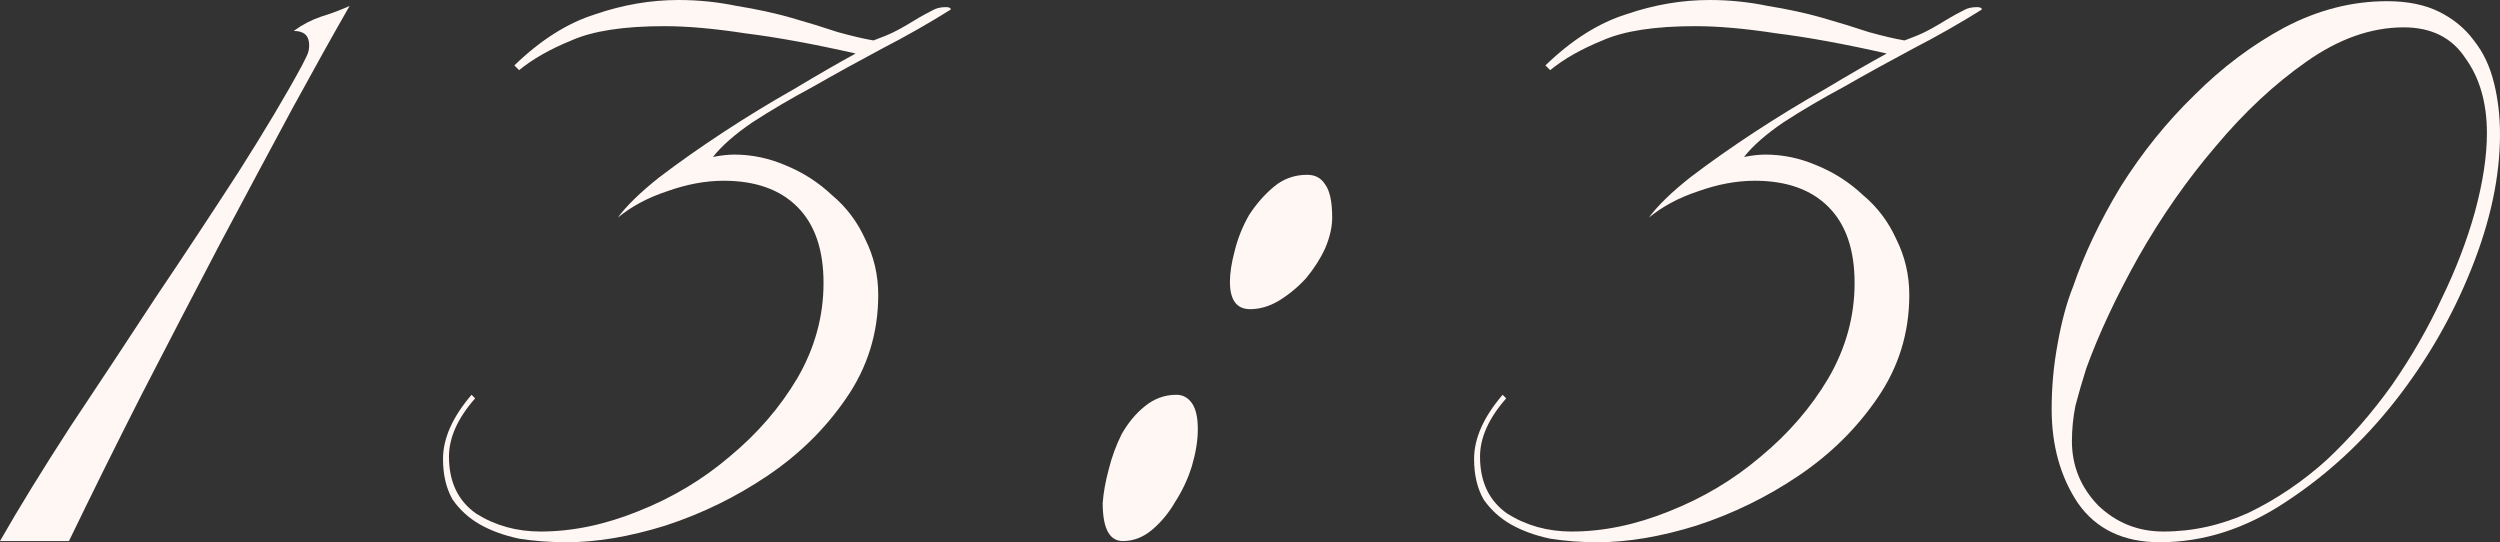 <?xml version="1.0" encoding="UTF-8"?> <svg xmlns="http://www.w3.org/2000/svg" viewBox="0 0 52.56 11.4" fill="none"><rect x="0" y="0" width="52.56" height="11.4" fill="#333333" stroke="none"/><path d="M7.35 0.125C7.033 0.675 6.633 1.392 6.15 2.275C5.683 3.142 5.175 4.092 4.625 5.125C4.092 6.142 3.542 7.2 2.975 8.3C2.425 9.383 1.917 10.408 1.45 11.375H0C0.4 10.675 0.892 9.875 1.475 8.975C2.075 8.075 2.675 7.167 3.275 6.25C3.892 5.333 4.475 4.45 5.025 3.6C5.575 2.733 6.017 1.992 6.35 1.375C6.383 1.308 6.417 1.242 6.45 1.175C6.483 1.108 6.5 1.033 6.5 0.95C6.5 0.75 6.392 0.65 6.175 0.65C6.358 0.517 6.55 0.417 6.75 0.35C6.967 0.283 7.167 0.208 7.35 0.125Z" fill="#FFF7F3"></path><path d="M19.989 0.2C19.539 0.483 19.056 0.758 18.539 1.025C18.039 1.292 17.556 1.558 17.089 1.825C16.623 2.075 16.198 2.325 15.814 2.575C15.448 2.825 15.173 3.067 14.989 3.3C15.156 3.267 15.306 3.25 15.439 3.25C15.806 3.25 16.164 3.325 16.514 3.475C16.881 3.625 17.206 3.833 17.489 4.1C17.789 4.35 18.023 4.658 18.189 5.025C18.373 5.392 18.464 5.783 18.464 6.2C18.464 7 18.239 7.725 17.789 8.375C17.356 9.008 16.806 9.55 16.139 10C15.473 10.45 14.756 10.8 13.989 11.05C13.239 11.283 12.548 11.4 11.914 11.4C11.564 11.4 11.231 11.375 10.914 11.325C10.598 11.258 10.323 11.158 10.089 11.025C9.856 10.892 9.664 10.717 9.514 10.5C9.381 10.267 9.314 9.983 9.314 9.65C9.314 9.217 9.514 8.767 9.914 8.3L9.989 8.375C9.623 8.792 9.439 9.2 9.439 9.6C9.439 10.133 9.631 10.533 10.014 10.8C10.414 11.05 10.864 11.175 11.364 11.175C12.031 11.175 12.714 11.033 13.414 10.75C14.131 10.467 14.773 10.083 15.339 9.6C15.923 9.117 16.398 8.567 16.764 7.95C17.131 7.317 17.314 6.65 17.314 5.95C17.314 5.25 17.131 4.717 16.764 4.35C16.398 3.983 15.881 3.8 15.214 3.8C14.831 3.8 14.431 3.875 14.014 4.025C13.614 4.158 13.273 4.342 12.989 4.575C13.173 4.325 13.464 4.042 13.864 3.725C14.281 3.408 14.731 3.092 15.214 2.775C15.698 2.458 16.189 2.158 16.689 1.875C17.189 1.575 17.623 1.325 17.989 1.125C17.106 0.925 16.331 0.783 15.664 0.7C15.014 0.6 14.448 0.55 13.964 0.55C13.114 0.55 12.464 0.65 12.014 0.85C11.564 1.033 11.198 1.242 10.914 1.475L10.814 1.375C11.364 0.842 11.931 0.483 12.514 0.3C13.098 0.1 13.681 0 14.264 0C14.681 0 15.089 0.042 15.489 0.125C15.906 0.192 16.289 0.275 16.639 0.375C16.989 0.475 17.314 0.575 17.614 0.675C17.914 0.758 18.164 0.817 18.364 0.85C18.548 0.783 18.689 0.725 18.789 0.675C18.889 0.625 18.981 0.575 19.064 0.525C19.148 0.475 19.231 0.425 19.314 0.375C19.398 0.325 19.506 0.267 19.639 0.2C19.706 0.167 19.789 0.15 19.889 0.15C19.956 0.15 19.989 0.167 19.989 0.2Z" fill="#FFF7F3"></path><path d="M28.008 4.575C28.008 4.775 27.958 4.992 27.858 5.225C27.758 5.442 27.624 5.65 27.458 5.85C27.291 6.033 27.1 6.192 26.883 6.325C26.683 6.442 26.483 6.5 26.283 6.5C26 6.5 25.858 6.308 25.858 5.925C25.858 5.742 25.891 5.525 25.958 5.275C26.024 5.008 26.125 4.758 26.258 4.525C26.408 4.292 26.583 4.092 26.783 3.925C26.983 3.758 27.216 3.675 27.483 3.675C27.65 3.675 27.774 3.742 27.858 3.875C27.958 4.008 28.008 4.242 28.008 4.575ZM25.183 9.025C25.183 9.258 25.141 9.517 25.058 9.8C24.975 10.067 24.858 10.317 24.708 10.55C24.574 10.783 24.408 10.983 24.208 11.15C24.024 11.3 23.824 11.375 23.608 11.375C23.324 11.375 23.183 11.108 23.183 10.575C23.199 10.358 23.241 10.125 23.308 9.875C23.374 9.608 23.466 9.358 23.583 9.125C23.716 8.892 23.874 8.7 24.058 8.55C24.258 8.383 24.483 8.3 24.733 8.3C24.866 8.3 24.975 8.358 25.058 8.475C25.141 8.592 25.183 8.775 25.183 9.025Z" fill="#FFF7F3"></path><path d="M41.666 0.2C41.216 0.483 40.733 0.758 40.216 1.025C39.716 1.292 39.233 1.558 38.766 1.825C38.299 2.075 37.875 2.325 37.491 2.575C37.124 2.825 36.849 3.067 36.666 3.3C36.833 3.267 36.983 3.25 37.116 3.25C37.483 3.25 37.841 3.325 38.191 3.475C38.558 3.625 38.883 3.833 39.166 4.1C39.466 4.35 39.7 4.658 39.866 5.025C40.05 5.392 40.141 5.783 40.141 6.2C40.141 7 39.916 7.725 39.466 8.375C39.033 9.008 38.483 9.55 37.816 10C37.15 10.45 36.433 10.8 35.666 11.05C34.916 11.283 34.225 11.4 33.591 11.4C33.241 11.4 32.908 11.375 32.591 11.325C32.275 11.258 32 11.158 31.766 11.025C31.533 10.892 31.341 10.717 31.191 10.5C31.058 10.267 30.991 9.983 30.991 9.65C30.991 9.217 31.191 8.767 31.591 8.3L31.666 8.375C31.3 8.792 31.116 9.2 31.116 9.6C31.116 10.133 31.308 10.533 31.691 10.8C32.091 11.05 32.541 11.175 33.041 11.175C33.708 11.175 34.391 11.033 35.091 10.75C35.808 10.467 36.449 10.083 37.016 9.6C37.6 9.117 38.075 8.567 38.441 7.95C38.808 7.317 38.991 6.65 38.991 5.95C38.991 5.25 38.808 4.717 38.441 4.35C38.075 3.983 37.558 3.8 36.891 3.8C36.508 3.8 36.108 3.875 35.691 4.025C35.291 4.158 34.95 4.342 34.666 4.575C34.849 4.325 35.141 4.042 35.541 3.725C35.958 3.408 36.408 3.092 36.891 2.775C37.375 2.458 37.866 2.158 38.366 1.875C38.866 1.575 39.3 1.325 39.666 1.125C38.783 0.925 38.008 0.783 37.341 0.7C36.691 0.6 36.125 0.55 35.641 0.55C34.791 0.55 34.141 0.65 33.691 0.85C33.241 1.033 32.875 1.242 32.591 1.475L32.491 1.375C33.041 0.842 33.608 0.483 34.191 0.3C34.775 0.1 35.358 0 35.941 0C36.358 0 36.766 0.042 37.166 0.125C37.583 0.192 37.966 0.275 38.316 0.375C38.666 0.475 38.991 0.575 39.291 0.675C39.591 0.758 39.841 0.817 40.041 0.85C40.225 0.783 40.366 0.725 40.466 0.675C40.566 0.625 40.658 0.575 40.741 0.525C40.825 0.475 40.908 0.425 40.991 0.375C41.074 0.325 41.183 0.267 41.316 0.2C41.383 0.167 41.466 0.15 41.566 0.15C41.633 0.15 41.666 0.167 41.666 0.2Z" fill="#FFF7F3"></path><path d="M52.56 2.825C52.56 3.708 52.36 4.65 51.959 5.65C51.56 6.65 51.026 7.575 50.36 8.425C49.693 9.275 48.926 9.983 48.06 10.55C47.209 11.117 46.326 11.4 45.409 11.4C44.643 11.4 44.068 11.125 43.684 10.575C43.318 10.025 43.134 9.367 43.134 8.6C43.134 8.133 43.176 7.675 43.26 7.225C43.343 6.758 43.451 6.358 43.585 6.025C43.818 5.342 44.151 4.642 44.584 3.925C45.035 3.208 45.551 2.567 46.135 2C46.718 1.417 47.351 0.942 48.034 0.575C48.735 0.208 49.451 0.025 50.185 0.025C50.618 0.025 50.985 0.1 51.285 0.25C51.585 0.4 51.826 0.6 52.01 0.85C52.21 1.1 52.351 1.4 52.435 1.75C52.518 2.083 52.56 2.442 52.56 2.825ZM52.285 2.8C52.285 2.167 52.135 1.642 51.834 1.225C51.551 0.792 51.118 0.575 50.535 0.575C49.851 0.575 49.168 0.817 48.485 1.3C47.818 1.767 47.185 2.358 46.584 3.075C45.985 3.775 45.443 4.55 44.96 5.4C44.493 6.233 44.126 7.017 43.86 7.75C43.776 8.017 43.701 8.275 43.635 8.525C43.585 8.775 43.56 9.025 43.56 9.275C43.56 9.792 43.743 10.242 44.11 10.625C44.493 10.992 44.951 11.175 45.484 11.175C46.101 11.175 46.701 11.042 47.285 10.775C47.868 10.492 48.41 10.125 48.91 9.675C49.409 9.208 49.868 8.683 50.285 8.1C50.701 7.5 51.051 6.892 51.335 6.275C51.635 5.658 51.868 5.05 52.034 4.45C52.201 3.833 52.285 3.283 52.285 2.8Z" fill="#FFF7F3"></path></svg> 